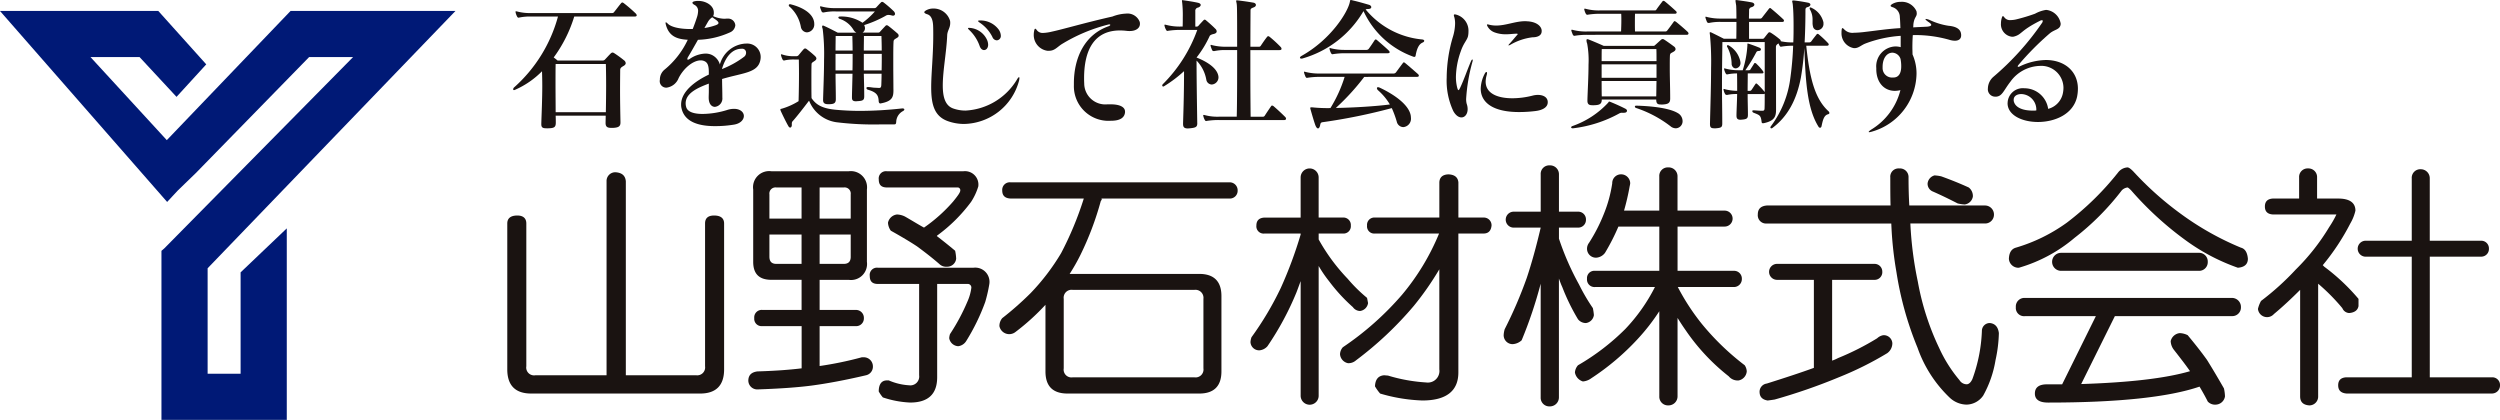 <svg xmlns="http://www.w3.org/2000/svg" width="378.999" height="63.654" viewBox="0 0 378.999 63.654">
  <g id="Group_334" data-name="Group 334" transform="translate(-521.5 -26193.438)">
    <g id="Group_333" data-name="Group 333" transform="translate(17.5 -17)">
      <g id="Group_27" data-name="Group 27" transform="translate(504 26210.438)">
        <path id="Path_15" data-name="Path 15" d="M161.1,136.674h0l-18.767,19.59-11.566-12.59h7.441l5.6,6.03,4.506-4.928-7.274-8.1h-24l25.345,28.958h0L144,163.9l2.725-2.638h0l17.184-17.592h6.665l-28.616,29-.436.375v25.625h19V169.64l-7,6.669v15.366h-5V175.688L186.1,136.674Z" transform="translate(-117.046 -135.019)" fill="#001976"/>
        <g id="Group_25" data-name="Group 25" transform="translate(77.8)">
          <path id="Path_16" data-name="Path 16" d="M211.109,153.612c0,.594-.355.748-1.087.792h-.313c-.544,0-.837-.132-.857-.682v-.044c0-.308.02-.7.02-1.122h-7.589c.022.374.022.77.022,1.056,0,.682-.231.836-1.129.858h-.293c-.543,0-.774-.11-.774-.616v-.132c.042-1.386.147-3.675.147-5.7,0-.792-.021-1.562-.041-2.2a13.187,13.187,0,0,1-4.1,2.816.5.5,0,0,1-.146.044.123.123,0,0,1-.125-.132.42.42,0,0,1,.146-.286,22.122,22.122,0,0,0,6.647-10.738h-4.076a7.834,7.834,0,0,0-1.8.155c-.022,0-.064.022-.084.022-.105,0-.189-.066-.251-.2a2.306,2.306,0,0,1-.209-.571,1.07,1.07,0,0,0-.021-.111c0-.066.021-.088.083-.088a.4.4,0,0,1,.147.022,7.5,7.5,0,0,0,2.132.242h12.25a.364.364,0,0,0,.355-.176c.377-.462.689-.9,1.045-1.32a.291.291,0,0,1,.189-.11.668.668,0,0,1,.188.088,21.762,21.762,0,0,1,1.86,1.606.439.439,0,0,1,.126.265c0,.088-.084.175-.293.175H204.1a20.565,20.565,0,0,1-3.114,6.205c.251.177.585.462.585.462h6.795a.456.456,0,0,0,.4-.153c.251-.265.648-.705.9-.947a.426.426,0,0,1,.252-.11.592.592,0,0,1,.229.088,16.871,16.871,0,0,1,1.485,1.078.6.6,0,0,1,.271.441c0,.132-.083.286-.313.418-.377.22-.523.33-.523.638,0,.462-.02,1.694-.02,3.08,0,1.694.041,3.653.062,4.775Zm-9.826-8.889c-.02.638-.02,1.826-.02,3.168s.02,2.861.02,4.137h7.61c.021-1.255.042-2.751.042-4.093s-.021-2.53-.042-3.212Z" transform="translate(-194.846 -135.019)" fill="#1a1311"/>
          <path id="Path_17" data-name="Path 17" d="M224.483,149.827c0-.352.021-.616.021-.946v-1.188c-1.84.682-3.512,1.5-3.512,2.992a1.93,1.93,0,0,0,.084.573c.209.748,1.213,1.034,2.488,1.034a12.977,12.977,0,0,0,3.7-.594,3.315,3.315,0,0,1,1.066-.177c.961,0,1.485.529,1.485,1.079s-.5,1.166-1.547,1.32a17.508,17.508,0,0,1-2.844.22c-2.383,0-4.536-.594-5.037-2.619a2.327,2.327,0,0,1-.084-.66c0-1.936,2.069-3.52,4.2-4.532v-.352c0-.9-.147-1.342-.481-1.584a1.312,1.312,0,0,0-.751-.221c-1.109,0-2.551,1.123-3.346,2.685a2.278,2.278,0,0,1-1.84,1.452.989.989,0,0,1-1-1.21,1.932,1.932,0,0,1,.753-1.562,12.867,12.867,0,0,0,3.471-4.489c-1.673-.088-2.866-.55-3.325-2.31a1.517,1.517,0,0,1-.042-.242c0-.066.021-.088.063-.088s.126.044.251.176c.543.572,1.944.836,3.449.836h.356c.271-.682.48-1.276.648-1.8a3.288,3.288,0,0,0,.167-.9.987.987,0,0,0-.564-.968c-.189-.11-.293-.22-.293-.307,0-.111.126-.2.376-.243a2.1,2.1,0,0,1,.523-.044c1.149,0,2.32.7,2.341,1.717V137a.865.865,0,0,1-.105.462,4.4,4.4,0,0,0,1.715.4c.125,0,.25-.022.375-.022h.106a1.093,1.093,0,0,1,1.17,1.013,1.306,1.306,0,0,1-.815,1.078,12.651,12.651,0,0,1-4.849,1.122c-.524.924-1.026,1.826-1.485,2.575a.736.736,0,0,0-.126.33c0,.066.021.11.083.11a.622.622,0,0,0,.273-.11,4.447,4.447,0,0,1,2.362-.815,2.244,2.244,0,0,1,.94.177,2.317,2.317,0,0,1,1.276,1.474,4.3,4.3,0,0,1,3.867-3.169h.126a2.045,2.045,0,0,1,2.194,2.069,2.409,2.409,0,0,1-.042.4c-.376,2-2.592,1.937-5.81,2.9,0,.858.041,1.738.041,2.816a1.28,1.28,0,0,1-1.129,1.408c-.481,0-.92-.418-.941-1.319Zm-.083-11.551c-.188.33-.377.659-.564.99a9.058,9.058,0,0,0,1.756-.44c.271-.11.376-.2.376-.33,0-.11-.1-.242-.293-.4s-.4-.265-.648-.462A2.13,2.13,0,0,0,224.4,138.276Zm5.017,4.136c-1.149.022-2.278.88-2.927,3.081a14.034,14.034,0,0,0,3.365-1.87.743.743,0,0,0,.293-.6.577.577,0,0,0-.522-.616Z" transform="translate(-194.846 -135.019)" fill="#1a1311"/>
          <path id="Path_18" data-name="Path 18" d="M250.672,153.876a46.218,46.218,0,0,1-6.857-.33,5.234,5.234,0,0,1-4.1-3.235h-.042c-.837,1.1-1.777,2.311-2.4,3.015a.538.538,0,0,0-.188.44v.22c0,.22-.125.374-.25.374-.084,0-.188-.066-.271-.22-.356-.616-.837-1.606-1.151-2.288a.731.731,0,0,1-.062-.22c0-.111.084-.111.209-.133a10.261,10.261,0,0,0,2.55-1.144c.041-1.386.063-2.948.063-4.18,0-1.012-.022-1.8-.022-2.134H237.5a6.255,6.255,0,0,0-1.5.131.221.221,0,0,1-.1.022c-.084,0-.147-.044-.23-.175a2.923,2.923,0,0,1-.209-.573.26.26,0,0,1-.02-.11c0-.066.02-.088.062-.088a.629.629,0,0,1,.167.044,5.215,5.215,0,0,0,1.839.243h.314a.179.179,0,0,0,.1-.022.392.392,0,0,0,.21-.155c.229-.264.5-.616.731-.857a.317.317,0,0,1,.231-.133.336.336,0,0,1,.229.088,14.848,14.848,0,0,1,1.15.946c.209.177.335.33.335.485,0,.132-.084.263-.335.418-.293.2-.4.241-.4.484-.021.484-.021,1.254-.021,2.068,0,1.122,0,2.333.021,3.037.732,1.078,1.714,1.6,3.846,1.782,1.045.088,2.217.154,3.512.154a59.083,59.083,0,0,0,6.377-.374h.041c.188,0,.293.065.293.153s-.063.177-.231.264a1.921,1.921,0,0,0-1,1.651c-.042.242-.042.352-.313.352Zm-12.208-14.742a5.394,5.394,0,0,0-1.692-3.081.279.279,0,0,1-.147-.242c0-.088.083-.154.209-.154.041,0,.063.022.1.022,1.736.44,3.136,1.277,3.47,2.421a1.758,1.758,0,0,1,.084.55,1.19,1.19,0,0,1-1.108,1.276A.981.981,0,0,1,238.464,139.134Zm14.027,9.549c0,1.056-.188,1.672-1.86,2a.909.909,0,0,0-.106.023c-.145,0-.25-.088-.271-.353-.041-.835-.25-1.342-1.65-1.738a.3.3,0,0,1-.21-.242c0-.088.063-.154.229-.154h.022c.313,0,.585.066.857.088s.522.022.752.044h.062c.252,0,.315-.132.335-.44.021-.528.042-1.122.042-1.716H248c.022,1.078.063,2.178.063,3.3v.11c0,.572-.166.7-.983.748-.083,0-.187.022-.25.022-.5,0-.627-.176-.627-.572v-.176c.021-1.166.063-2.31.083-3.432h-2.571c0,1.276.042,2.574.042,3.784v.066c0,.573-.23.748-.94.77H242.6c-.481,0-.774-.132-.774-.616v-.11c.041-1.562.147-3.894.147-6.007a31.377,31.377,0,0,0-.209-4.686.914.914,0,0,1-.084-.352c0-.111.062-.154.125-.154a.46.46,0,0,1,.188.066c.627.264,2.048,1.012,2.048,1.012h2.822a1.271,1.271,0,0,1-.4-.374,3.813,3.813,0,0,0-2.112-1.716c-.146-.045-.209-.132-.209-.2,0-.088.084-.155.23-.155h.042a5.768,5.768,0,0,1,3.387.947,11.66,11.66,0,0,0,1.881-1.717h-5.937a7.647,7.647,0,0,0-1.819.155h-.063a.266.266,0,0,1-.271-.177c-.063-.153-.147-.352-.209-.55a1,1,0,0,0-.022-.11c0-.066.022-.088.084-.088a.393.393,0,0,1,.147.022,7.6,7.6,0,0,0,2.153.243h5.833a.387.387,0,0,0,.334-.133c.187-.2.48-.528.689-.726a.25.25,0,0,1,.189-.088.433.433,0,0,1,.209.088,16.912,16.912,0,0,1,1.526,1.32.657.657,0,0,1,.209.418.277.277,0,0,1-.314.264.489.489,0,0,1-.166-.022,1.967,1.967,0,0,0-.524-.087.813.813,0,0,0-.459.154,16.954,16.954,0,0,1-3.22,1.386,1.1,1.1,0,0,1,.126.462.784.784,0,0,1-.376.682h2.278c.209,0,.293-.022.4-.154.147-.176.585-.638.815-.881a.249.249,0,0,1,.168-.087.384.384,0,0,1,.23.087c.292.2,1.15.925,1.421,1.167a.423.423,0,0,1,.167.33c0,.11-.062.22-.25.33-.4.242-.5.286-.523.572-.041.682-.041,1.716-.041,2.883v.748c0,1.188.02,2.42.02,3.5Zm-8.759-8.207c0,.638-.021,1.386-.021,2.2H246.3c0-.77-.021-1.5-.041-2.2Zm-.021,2.707v2.508h2.571c.021-.858.021-1.694.021-2.508Zm4.307-2.707c0,.7-.022,1.452-.022,2.2h2.719c0-.814-.022-1.606-.043-2.2ZM248,143.183v2.508h2.7c.022-.836.022-1.694.022-2.508Z" transform="translate(-194.846 -135.019)" fill="#1a1311"/>
          <path id="Path_19" data-name="Path 19" d="M263.19,153.81a7.323,7.323,0,0,1-2.488-.44c-2.028-.748-2.487-2.531-2.487-5.127,0-2.112.312-4.8.312-7.877,0-.462,0-.946-.02-1.431-.042-.967-.314-1.583-.9-1.759-.293-.089-.439-.2-.439-.308s.188-.264.522-.4a2.157,2.157,0,0,1,.836-.155,2.593,2.593,0,0,1,2.551,1.871,1.558,1.558,0,0,1,.022.308c0,.814-.44,1.144-.461,1.914-.1,2.486-.668,5.347-.668,7.569,0,1.716.355,3.037,1.547,3.477a5.585,5.585,0,0,0,1.9.33,9.673,9.673,0,0,0,7.776-4.665c.146-.264.272-.4.335-.4.041,0,.063.044.063.154a1.955,1.955,0,0,1-.063.4A8.8,8.8,0,0,1,263.19,153.81Zm.835-14.566a3.117,3.117,0,0,1,2.614,1.738,1.892,1.892,0,0,1,.209.814c0,.506-.293.814-.627.814-.251,0-.523-.2-.669-.638a6.1,6.1,0,0,0-1.63-2.464q-.126-.132-.126-.2c0-.044.042-.066.146-.066Zm1.611-1.122a3.43,3.43,0,0,1,2.8,1.364,1.742,1.742,0,0,1,.336.924.664.664,0,0,1-.607.726.76.76,0,0,1-.669-.506,5.671,5.671,0,0,0-1.924-2.178c-.166-.11-.25-.2-.25-.243,0-.065.084-.087.272-.087Z" transform="translate(-194.846 -135.019)" fill="#1a1311"/>
          <path id="Path_20" data-name="Path 20" d="M287.6,152.05c-.083.814-.752,1.276-2.132,1.276h-.021a5.245,5.245,0,0,1-5.6-5.391v-.352c.02-3.785,1.609-7.3,5.247-8.581.187-.067.271-.154.271-.2s-.041-.088-.146-.088a1.308,1.308,0,0,0-.23.044,25.5,25.5,0,0,0-7.045,2.992c-.731.506-1.066.968-1.881.968h-.23a2.409,2.409,0,0,1-2.069-2.464,2.806,2.806,0,0,1,.062-.572c.041-.2.084-.308.167-.308.064,0,.147.088.273.264a1.111,1.111,0,0,0,.939.374,6.819,6.819,0,0,0,1.318-.2c1.651-.352,5.247-1.408,9.176-2.289a6.381,6.381,0,0,1,2.029-.44,1.982,1.982,0,0,1,2.09,1.233.913.913,0,0,1,.041.33c0,.616-.585,1.078-1.546,1.078a2.928,2.928,0,0,1-.439-.022,8.86,8.86,0,0,0-1.046-.066c-3.93,0-5.434,3.014-5.434,7.239,0,.242,0,.506.02.77a3.193,3.193,0,0,0,3.512,3.19h.5c1.4,0,2.174.419,2.174,1.1Z" transform="translate(-194.846 -135.019)" fill="#1a1311"/>
          <path id="Path_21" data-name="Path 21" d="M298.553,153.7c0,.572-.231.682-1.129.77-.105,0-.209.022-.293.022-.607,0-.732-.242-.732-.7v-.11c.084-2.684.147-4.907.147-7.877a19.206,19.206,0,0,1-3.031,2.288.29.29,0,0,1-.125.044.147.147,0,0,1-.147-.154.278.278,0,0,1,.083-.2,22.112,22.112,0,0,0,5.227-8.229H296a12.275,12.275,0,0,0-1.86.132.92.92,0,0,0-.105.022c-.1,0-.167-.066-.229-.2a1.819,1.819,0,0,1-.209-.55.239.239,0,0,1-.022-.11v-.022a.057.057,0,0,1,.063-.066.5.5,0,0,1,.168.022,7.942,7.942,0,0,0,2.194.264h.335c.02-.485.02-.946.02-1.408a17.571,17.571,0,0,0-.083-2.157c-.021-.176-.042-.286-.042-.352s.021-.088.105-.088c.042,0,.083.023.146.023.752.109,1.589.241,2.174.374.293.065.418.2.418.33,0,.153-.146.307-.4.4a.489.489,0,0,0-.418.549v2.333h.146a.37.37,0,0,0,.356-.154c.188-.22.522-.572.731-.792a.287.287,0,0,1,.189-.11.386.386,0,0,1,.209.11c.418.352,1.024.88,1.38,1.254a.57.57,0,0,1,.229.418c0,.2-.167.33-.48.4s-.523.176-.586.308a16.125,16.125,0,0,1-1.986,3.256c1.338.529,2.969,1.431,3.282,2.685a1.581,1.581,0,0,1,.042.286,1.093,1.093,0,0,1-1.024,1.122.865.865,0,0,1-.815-.7,5.5,5.5,0,0,0-1.485-2.927c0,3.323.084,7.768.105,9.44Zm3.261-.484a11.647,11.647,0,0,0-1.819.132c-.042,0-.062.022-.1.022-.084,0-.147-.066-.209-.176a2.111,2.111,0,0,1-.209-.55.239.239,0,0,1-.022-.11v-.022a.058.058,0,0,1,.064-.066h.02a.393.393,0,0,1,.147.022,7.354,7.354,0,0,0,2.132.242h2.717c.063-2.134.063-6.4.063-10.1h-1.672a7.617,7.617,0,0,0-1.8.154h-.063a.269.269,0,0,1-.272-.176,5.924,5.924,0,0,1-.209-.572,1.037,1.037,0,0,0-.02-.11c0-.066.02-.088.084-.088a.821.821,0,0,1,.145.044,8.452,8.452,0,0,0,2.133.243h1.672c0-3.125,0-5.744-.042-6.228-.021-.4-.105-.594-.105-.7,0-.088.042-.109.126-.109.042,0,.105.021.189.021.752.088,1.547.2,2.278.33.271.044.4.2.4.353,0,.131-.1.285-.356.374-.355.131-.46.2-.46.462,0,.417-.021,2.706-.021,5.5h1.191c.188,0,.293,0,.4-.177.23-.352.668-.99.94-1.32.063-.066.1-.11.168-.11a.509.509,0,0,1,.229.11,19.011,19.011,0,0,1,1.694,1.562.481.481,0,0,1,.1.242c0,.111-.084.2-.313.2H306.6v3.015c0,2.772.021,5.5.042,7.085h1.777a.358.358,0,0,0,.376-.176c.251-.4.669-1.013.94-1.408.063-.088.105-.11.167-.11a.43.43,0,0,1,.231.11c.522.439,1.3,1.166,1.777,1.65a.361.361,0,0,1,.1.242c0,.11-.1.2-.315.2Z" transform="translate(-194.846 -135.019)" fill="#1a1311"/>
          <path id="Path_22" data-name="Path 22" d="M332.644,141c.209.022.313.11.313.2,0,.11-.083.2-.229.264-.586.242-.878.924-1.067,1.936-.02.177-.083.243-.209.243a.3.3,0,0,1-.125-.022,13.238,13.238,0,0,1-7.567-6.91c-.022.022-.042.066-.064.088a15.7,15.7,0,0,1-9.2,7.086.5.5,0,0,1-.168.022c-.125,0-.209-.067-.209-.133,0-.087.084-.2.251-.286,4.474-2.508,6.982-6.622,7.3-8.119.062-.286.062-.352.146-.352a1.482,1.482,0,0,1,.314.066c.773.176,1.547.4,2.445.66.231.066.356.22.356.352,0,.155-.125.264-.418.286a1.168,1.168,0,0,0-.439.066A12.6,12.6,0,0,0,332.644,141Zm-8.78,5.677a34.943,34.943,0,0,1-4.306,4.709c2.655-.044,5.958-.242,8.194-.529a8.809,8.809,0,0,0-1.776-2.134.5.5,0,0,1-.189-.33.152.152,0,0,1,.167-.154.69.69,0,0,1,.251.066c1.923.9,4.349,2.443,4.7,4.181a3.134,3.134,0,0,1,.041.418,1.273,1.273,0,0,1-1.17,1.386,1.048,1.048,0,0,1-.982-.836,15.667,15.667,0,0,0-.753-2.046,86.463,86.463,0,0,1-10.474,2.134c-.313.044-.334.176-.4.506-.064.286-.189.44-.314.44s-.272-.154-.4-.484c-.231-.638-.544-1.738-.732-2.4a1.156,1.156,0,0,1-.042-.2c0-.088.042-.11.167-.11H316a22.547,22.547,0,0,0,2.738.11,20.471,20.471,0,0,0,2.154-4.731h-3.8a11.567,11.567,0,0,0-1.8.132.81.81,0,0,0-.1.022c-.1,0-.167-.066-.23-.176a5.639,5.639,0,0,1-.21-.572,1.037,1.037,0,0,0-.02-.11c0-.066.02-.088.084-.088a.848.848,0,0,1,.146.044,8.442,8.442,0,0,0,2.132.242h11.225a.47.47,0,0,0,.356-.176c.355-.484.711-.968,1.045-1.408a.215.215,0,0,1,.146-.111.376.376,0,0,1,.209.111c.544.44,1.464,1.254,1.945,1.672a.391.391,0,0,1,.125.242c0,.088-.083.176-.314.176Zm-2.885-3.587a11.522,11.522,0,0,0-1.819.133.885.885,0,0,0-.1.021c-.105,0-.167-.065-.23-.176a1.97,1.97,0,0,1-.209-.571.3.3,0,0,1-.021-.133c0-.044.021-.066.062-.066a.909.909,0,0,1,.168.044,8.4,8.4,0,0,0,2.132.242h3.2a.448.448,0,0,0,.377-.154c.23-.307.606-.858.9-1.32.062-.066.1-.11.167-.11a.38.38,0,0,1,.209.11c.4.352,1.338,1.144,1.777,1.584a.386.386,0,0,1,.125.242c0,.088-.1.154-.271.154Z" transform="translate(-194.846 -135.019)" fill="#1a1311"/>
          <path id="Path_23" data-name="Path 23" d="M337.363,151.852a10.9,10.9,0,0,1-1-5.061,21.953,21.953,0,0,1,.961-6.249,7.325,7.325,0,0,0,.314-1.958,3.669,3.669,0,0,0-.125-.99.8.8,0,0,1-.063-.264c0-.088.041-.132.146-.132a1.29,1.29,0,0,1,.23.044,2.528,2.528,0,0,1,1.84,2.574,3.513,3.513,0,0,1-.063.66c-.146.66-.669,1.034-1.108,2.333a12.057,12.057,0,0,0-.731,3.828,6.766,6.766,0,0,0,.167,1.562c.084.33.146.484.209.484.084,0,.167-.154.293-.418.564-1.21,1.024-2.574,1.609-3.96.084-.177.146-.264.209-.264.042,0,.062.043.062.109a1.3,1.3,0,0,1-.041.221,26.652,26.652,0,0,0-.961,5.654,2.864,2.864,0,0,0,.083.727,2.419,2.419,0,0,1,.146.813c0,.749-.418,1.255-.94,1.255C338.2,152.82,337.739,152.534,337.363,151.852Zm14.32-1.321c0,.749-.774,1.189-1.861,1.321a20.514,20.514,0,0,1-2.487.154c-4.035,0-5.812-1.5-5.812-3.543a5.122,5.122,0,0,1,.607-2.266c.083-.176.187-.264.25-.264s.1.066.1.176a1.7,1.7,0,0,1-.042.264,3.825,3.825,0,0,0-.168,1.012c0,1.87,1.924,2.531,4.056,2.531a12.562,12.562,0,0,0,3.053-.4,3.379,3.379,0,0,1,.794-.111c.773,0,1.422.308,1.505.968Zm-.92-10.781c0,.66-.627.924-1.4.924A8.716,8.716,0,0,0,346,141.818a1.018,1.018,0,0,1-.23.088c-.021,0-.041,0-.041-.022,0-.044.041-.11.145-.22.4-.418.795-.924,1.151-1.32.062-.066.1-.11.1-.154s-.062-.066-.147-.066H346.9c-.523.022-1,.088-1.443.088a4.762,4.762,0,0,1-1.9-.308,1.992,1.992,0,0,1-1.045-.969.457.457,0,0,1-.042-.131c0-.066.021-.088.1-.088a.256.256,0,0,1,.126.022,4.384,4.384,0,0,0,1.17.154c1.506,0,2.885-.661,4.432-.661.126,0,.251.023.377.023,1.463.11,2.069.836,2.09,1.408Z" transform="translate(-194.846 -135.019)" fill="#1a1311"/>
          <path id="Path_24" data-name="Path 24" d="M362.988,152.116a.782.782,0,0,0-.439.088,19.21,19.21,0,0,1-7.024,2.266h-.062c-.147,0-.231-.066-.231-.132,0-.088.064-.154.168-.2a13.387,13.387,0,0,0,5.456-3.564c.063-.111.084-.155.167-.155a.851.851,0,0,1,.147.044c.752.308,1.5.639,2.278,1.034.167.088.251.2.251.309,0,.176-.167.308-.439.308ZM357.637,140.3a11.568,11.568,0,0,0-1.8.132.873.873,0,0,0-.1.022.3.3,0,0,1-.251-.176c-.062-.154-.146-.352-.209-.55a1.038,1.038,0,0,0-.02-.11c0-.066.02-.088.083-.088a.385.385,0,0,1,.146.022,7.805,7.805,0,0,0,2.154.242H362.8c.021-.594.042-1.122.042-1.672,0-.33,0-.661-.021-1.013H359.6a11.623,11.623,0,0,0-1.819.133c-.042,0-.062.022-.1.022a.3.3,0,0,1-.231-.177,2.138,2.138,0,0,1-.209-.549.264.264,0,0,1-.02-.111V136.4c0-.044.02-.066.062-.066a.492.492,0,0,1,.167.022,7.581,7.581,0,0,0,2.154.243h8.3a.25.25,0,0,0,.251-.132c.209-.308.691-.947.92-1.233a.157.157,0,0,1,.147-.088.331.331,0,0,1,.209.088c.376.286,1.275,1.078,1.693,1.474a.274.274,0,0,1,.105.221c0,.087-.084.175-.272.175h-6.042c-.02.529-.02,1.013-.02,1.519,0,.374,0,.748.02,1.166h4.537a.36.36,0,0,0,.355-.154c.21-.264.732-.968.962-1.3.062-.066.084-.111.146-.111s.125.045.23.111c.314.242,1.4,1.166,1.777,1.54a.36.36,0,0,1,.1.22c0,.11-.083.2-.271.2Zm12.605,9.725c0,.66-.4.792-1.129.836h-.271c-.5,0-.711-.131-.711-.748h-8.258c0,.66-.313.837-1.17.859h-.251c-.46,0-.753-.111-.753-.682v-.111c.042-1.5.167-3.586.167-5.369a13.945,13.945,0,0,0-.209-3.19,1.369,1.369,0,0,1-.1-.484c0-.132.042-.176.126-.176a.7.7,0,0,1,.251.066c.856.33,2.236.946,2.236.946h7.525a.256.256,0,0,0,.231-.088c.334-.286.647-.594.962-.858a.325.325,0,0,1,.209-.088.43.43,0,0,1,.25.088c.439.286,1,.682,1.464,1.034a.525.525,0,0,1,.251.4c0,.132-.084.286-.335.418-.356.22-.5.176-.523.616-.02.485-.02.99-.02,1.541v.484c0,1.32.062,2.794.062,4.466Zm-10.369-7.569c-.02.418-.02,1.057-.02,1.827h8.32c0-.77,0-1.431-.022-1.827Zm8.3,2.311h-8.32v2.046h8.32Zm-8.32,2.53c0,.814,0,1.606.02,2.332h8.258c.02-.726.02-1.54.042-2.332Zm5.289,3.741c2.487.066,5.058.4,6.25,1.122a1.4,1.4,0,0,1,.732,1.188,1.066,1.066,0,0,1-1.024,1.122,1.323,1.323,0,0,1-.691-.22,17.549,17.549,0,0,0-5.33-2.86.245.245,0,0,1-.188-.221c0-.065.062-.131.188-.131Z" transform="translate(-194.846 -135.019)" fill="#1a1311"/>
          <path id="Path_25" data-name="Path 25" d="M386.293,151.7c0,1.078-.335,1.65-1.8,1.98a.685.685,0,0,1-.188.022c-.167,0-.189-.088-.209-.286-.125-.946-.314-.946-1.234-1.32a.279.279,0,0,1-.167-.221c0-.087.042-.131.167-.131h.063c.481.022.795.066,1.213.066h.084c.271,0,.334-.11.334-.44.02-.529.02-1.3.02-2.157a.245.245,0,0,1-.187.066h-2.4c0,1.122.042,2.222.042,3.081v.044c0,.528-.126.682-.857.748-.083,0-.167.022-.251.022-.46,0-.627-.176-.627-.616V152.4c.022-.925.084-2.047.1-3.125a6.471,6.471,0,0,0-1.5.132h-.084a.271.271,0,0,1-.251-.154,1.873,1.873,0,0,1-.209-.55.291.291,0,0,1-.021-.132q0-.066.063-.066a.885.885,0,0,1,.167.044,8.057,8.057,0,0,0,1.839.242c0-.968,0-1.892-.02-2.64a6.917,6.917,0,0,0-1.4.132.873.873,0,0,0-.1.022c-.105,0-.168-.066-.23-.176a2.11,2.11,0,0,1-.209-.55.291.291,0,0,1-.021-.132q0-.066.063-.066a.9.9,0,0,1,.167.044,7.753,7.753,0,0,0,2.048.242h.543a15.08,15.08,0,0,0,.711-3.785v-.154c0-.066,0-.11.063-.11a.908.908,0,0,1,.168.044c.48.154,1.191.418,1.609.594.147.066.209.154.209.243,0,.131-.1.241-.293.241-.251.022-.313.044-.418.22a24.493,24.493,0,0,1-1.651,2.707h.5c.146,0,.229-.022.293-.154.145-.242.354-.55.5-.792.063-.11.1-.155.168-.155a.4.4,0,0,1,.25.155,7.674,7.674,0,0,1,.941,1.056.508.508,0,0,1,.1.22c0,.11-.084.154-.273.154h-2.111c0,.77-.021,1.694-.021,2.64h.314a.3.3,0,0,0,.251-.11c.167-.22.376-.572.606-.9.042-.066.083-.11.147-.11.041,0,.083.044.167.11a10.509,10.509,0,0,1,1.066,1.144c.021.022.021.044.041.066V141.4h-6.417c-.021,1.738-.063,4.093-.063,6.887,0,1.651.042,3.433.042,5.347v.11c0,.572-.167.66-.983.726h-.229c-.482,0-.649-.132-.649-.638v-.11c.063-2.64.167-5.787.167-8.361a42.956,42.956,0,0,0-.167-4.995c-.02-.176-.042-.286-.042-.352,0-.088.022-.11.064-.11a.363.363,0,0,1,.187.044c.691.33,1.673.836,1.9.946h1.881c.021-.858.021-1.76.021-2.552h-2.341a7.846,7.846,0,0,0-1.8.154h-.063a.269.269,0,0,1-.272-.176,5.667,5.667,0,0,1-.209-.572,1.038,1.038,0,0,0-.02-.11c0-.066.02-.088.083-.088a.8.8,0,0,1,.146.044,8.46,8.46,0,0,0,2.133.241h2.341c0-1.034-.021-1.8-.042-2-.062-.395-.1-.594-.1-.7,0-.088.021-.11.1-.11.064,0,.126.022.209.022.773.11,1.464.2,2.133.33.271.044.418.2.418.352,0,.132-.125.286-.4.374a.471.471,0,0,0-.4.529c0,.373-.021.769-.021,1.209h1.652a.384.384,0,0,0,.355-.175c.335-.44.69-.881,1.025-1.321.062-.066.1-.109.167-.109a.283.283,0,0,1,.188.109c.669.551,1.338,1.144,1.8,1.585a.31.31,0,0,1,.125.242c0,.088-.083.176-.292.176H382.2v2.552h1.987a.321.321,0,0,0,.334-.154c.126-.154.355-.462.544-.682a.321.321,0,0,1,.229-.154c.105,0,.189.066.335.154a11.733,11.733,0,0,1,1.212.9.382.382,0,0,1,.168.264v.044a8.39,8.39,0,0,0,1.9.176c.042-.88.042-1.76.042-2.574,0-1.3-.042-2.443-.125-3.191-.021-.22-.084-.374-.084-.484,0-.066.042-.11.167-.11h.084c.795.088,1.443.2,2.112.33.271.044.4.176.4.308s-.146.286-.376.352c-.251.067-.377.133-.377.463,0,.461,0,2.552-.125,4.906h.669a.41.41,0,0,0,.356-.176c.251-.352.459-.616.794-1.034a.155.155,0,0,1,.146-.088.329.329,0,0,1,.188.088,16.235,16.235,0,0,1,1.4,1.32.314.314,0,0,1,.1.22c0,.088-.084.176-.293.176h-3.114c.5,4.775,1.254,7.988,3.365,9.923a.429.429,0,0,1,.147.265c0,.088-.063.154-.209.2-.627.154-.8.924-.983,1.8-.042.176-.126.242-.23.242a.265.265,0,0,1-.23-.154c-1.755-2.794-1.964-7.063-2.153-11.948a41.626,41.626,0,0,1-.522,4.511c-.649,3.388-2.007,5.9-4.327,7.635a.2.2,0,0,1-.147.044.13.13,0,0,1-.147-.132.426.426,0,0,1,.105-.22,15.392,15.392,0,0,0,2.927-7.327,48.293,48.293,0,0,0,.418-4.841,10.669,10.669,0,0,0-1.736.132.86.86,0,0,0-.1.023c-.105,0-.167-.067-.23-.177a2.374,2.374,0,0,1-.146-.33c-.293.176-.4.308-.4.55,0,1.783.021,6.887.021,9.528Zm-6.732-6.909a5.593,5.593,0,0,0-.648-2.619.3.3,0,0,1-.062-.176.142.142,0,0,1,.146-.132.409.409,0,0,1,.125.044,3.692,3.692,0,0,1,1.756,2.421c0,.066.021.131.021.175a.794.794,0,0,1-.731.881C379.9,145.383,379.646,145.185,379.561,144.789Zm13.922-6.228a.953.953,0,0,1-.9,1.035.689.689,0,0,1-.689-.572,2.166,2.166,0,0,1-.064-.616v-.418a3.05,3.05,0,0,0-.4-1.541.536.536,0,0,1-.041-.176.123.123,0,0,1,.125-.131.326.326,0,0,1,.167.066,3.224,3.224,0,0,1,1.8,2.2Z" transform="translate(-194.846 -135.019)" fill="#1a1311"/>
          <path id="Path_26" data-name="Path 26" d="M407.026,140.344q-.063.891-.063,1.848c0,.352.021.726.021,1.078a7.181,7.181,0,0,1,.607,2.949,9.291,9.291,0,0,1-6.774,8.757,2.478,2.478,0,0,1-.376.088c-.063,0-.1-.022-.1-.044,0-.066.125-.176.376-.352a9.781,9.781,0,0,0,4.432-5.985,3.8,3.8,0,0,1-.836.11c-1.61,0-2.8-1.232-2.823-3.256v-.2a3.012,3.012,0,0,1,2.927-3.279,3.17,3.17,0,0,1,.773.11v-1.716a18.421,18.421,0,0,0-5.351,1.166c-.669.264-1.025.7-1.651.7H398.1a2.274,2.274,0,0,1-1.881-2.376,2.483,2.483,0,0,1,.02-.374c.021-.2.063-.286.125-.286s.147.066.273.2a1.694,1.694,0,0,0,1.421.506,16.207,16.207,0,0,0,1.735-.132c1.547-.176,3.575-.484,5.352-.572-.021-.616-.042-1.276-.085-1.672a1.568,1.568,0,0,0-1.086-1.5c-.209-.066-.314-.132-.314-.22,0-.066.084-.154.251-.264a2.516,2.516,0,0,1,1.275-.33,2.422,2.422,0,0,1,2.4,1.43,2.553,2.553,0,0,1,.041.33c0,.507-.355.551-.5,1.541-.022.132-.022.44-.042.572.606-.044,1.422-.066,2.132-.11.23-.022.606-.088.606-.264,0-.11-.1-.22-.355-.4-.334-.22-.523-.4-.523-.462,0-.022.021-.044.084-.044a2.2,2.2,0,0,1,.648.2,10.219,10.219,0,0,0,2.759.835c.983.089,1.777.4,1.9,1.189a1.174,1.174,0,0,1,.02.264c0,.55-.376.814-.961.814a2.83,2.83,0,0,1-.8-.132,18.854,18.854,0,0,0-5.351-.726Zm-2.926,6.425c.669,0,1.171-.484,1.171-1.694a5.611,5.611,0,0,0-.106-1.122,1.347,1.347,0,0,0-1.232-.947c-.733,0-1.464.683-1.485,2.113v.176a1.434,1.434,0,0,0,1.589,1.474Z" transform="translate(-194.846 -135.019)" fill="#1a1311"/>
          <path id="Path_27" data-name="Path 27" d="M421.4,150.6a2.3,2.3,0,0,1,2.53-2.2,3.641,3.641,0,0,1,3.617,3.124,3.07,3.07,0,0,0,2.257-2.508,4.239,4.239,0,0,0,.063-.726,3.36,3.36,0,0,0-3.617-3.278,5.672,5.672,0,0,0-4.432,2.4c-1.065,1.364-1.233,2.266-2.278,2.266-.084,0-.147-.022-.23-.022a1.123,1.123,0,0,1-.9-1.232,2.4,2.4,0,0,1,.836-1.76,41.5,41.5,0,0,0,7.38-8.185.541.541,0,0,0,.1-.286c0-.066-.042-.11-.126-.11a.672.672,0,0,0-.292.088c-3.01,1.518-2.717,2.046-3.888,2.376a.988.988,0,0,1-.356.044,1.9,1.9,0,0,1-1.672-2.046,2.849,2.849,0,0,1,.125-.814c.063-.2.105-.265.167-.265s.147.066.231.2a1.059,1.059,0,0,0,.94.4,3.982,3.982,0,0,0,.858-.11,27.264,27.264,0,0,0,2.843-.859,5.105,5.105,0,0,1,1.63-.571h.125a2.484,2.484,0,0,1,2.132,2.068v.088c-.083.858-.94.77-1.692,1.43a42.776,42.776,0,0,0-4.725,4.775.634.634,0,0,0-.1.176c0,.066.042.088.1.088a.252.252,0,0,0,.125-.022,9.581,9.581,0,0,1,4.035-1.013c2.885,0,4.87,1.739,4.87,4.357a6.328,6.328,0,0,1-.125,1.21c-.586,2.663-3.366,3.829-5.937,3.829-2.4,0-4.578-1.034-4.6-2.817Zm2.07-1.321c-.648,0-1.15.308-1.15.858a.891.891,0,0,0,.042.33c.272.881,1.359,1.321,2.863,1.321a4.339,4.339,0,0,0,.524-.022A2.351,2.351,0,0,0,423.474,149.277Z" transform="translate(-194.846 -135.019)" fill="#1a1311"/>
        </g>
        <g id="Group_26" data-name="Group 26" transform="translate(76.903 25.067)">
          <path id="Path_28" data-name="Path 28" d="M196.836,168.9v21.646a1.187,1.187,0,0,0,1.365,1.365H209V162.5a1.321,1.321,0,0,1,1.4-1.365c.937.078,1.444.507,1.522,1.365v29.407h10.647a1.2,1.2,0,0,0,1.364-1.365V168.9c0-.78.43-1.209,1.366-1.209,1.014,0,1.521.429,1.521,1.209v22.114c0,2.418-1.209,3.666-3.627,3.666H197.577c-2.419,0-3.628-1.248-3.628-3.666V168.9c0-.78.508-1.209,1.522-1.209C196.368,167.691,196.836,168.12,196.836,168.9Z" transform="translate(-193.949 -160.086)" fill="#1a1311"/>
          <path id="Path_29" data-name="Path 29" d="M245.7,160.983a2.458,2.458,0,0,1,2.77,2.769v10.959a2.431,2.431,0,0,1-2.77,2.731H241.3v4.563h5.5a1.2,1.2,0,0,1,1.21,1.248,1.168,1.168,0,0,1-1.21,1.209h-5.5v6.045a53.661,53.661,0,0,0,6.4-1.326h.313a1.379,1.379,0,0,1,1.364,1.365,1.333,1.333,0,0,1-1.053,1.365c-3.158.741-5.888,1.248-8.228,1.56-2.067.273-4.8.469-8.231.585a1.354,1.354,0,0,1-1.364-1.521c.077-.7.507-1.092,1.364-1.209,2.575-.078,4.8-.234,6.709-.468v-6.4H232.6a1.107,1.107,0,0,1-1.209-1.209,1.136,1.136,0,0,1,1.209-1.248h5.966v-4.563H234c-1.872,0-2.769-.9-2.769-2.731V163.752A2.442,2.442,0,0,1,234,160.983Zm-7.137,7.176V163.44h-3.822a.931.931,0,0,0-1.053,1.053v3.666Zm0,2.419h-4.875v3.354c0,.74.351,1.091,1.053,1.091h3.822Zm2.731-2.419h4.719v-3.666a.931.931,0,0,0-1.053-1.053H241.3Zm4.719,5.773v-3.354H241.3v4.445h3.666C245.664,175.023,246.016,174.672,246.016,173.932Zm18.6,1.676a2.16,2.16,0,0,1,2.418,2.458,22.688,22.688,0,0,1-.624,2.73,31.527,31.527,0,0,1-2.886,5.928,1.668,1.668,0,0,1-1.209.78,1.46,1.46,0,0,1-1.365-1.209,2.392,2.392,0,0,1,.117-.624,30.6,30.6,0,0,0,2.653-4.953,7.446,7.446,0,0,0,.585-2.067.546.546,0,0,0-.624-.585H259.12v14.157c0,2.535-1.365,3.822-4.1,3.822a14.959,14.959,0,0,1-4.134-.78,5.387,5.387,0,0,1-.624-.9c0-1.092.428-1.677,1.248-1.677h.272a9.048,9.048,0,0,0,3.082.741,1.345,1.345,0,0,0,1.522-1.521V178.066H250.15c-.859,0-1.248-.39-1.248-1.21a1.1,1.1,0,0,1,1.248-1.248Zm-1.52-14.625a2.032,2.032,0,0,1,2.261,2.3,9.144,9.144,0,0,1-1.091,2.34,23.994,23.994,0,0,1-5.149,5.109.123.123,0,0,0-.039.078c.859.664,1.794,1.4,2.77,2.224a6.93,6.93,0,0,1,.155,1.209,1.36,1.36,0,0,1-1.364,1.209,1.487,1.487,0,0,1-1.21-.43c-1.17-1.014-2.3-1.872-3.354-2.651-1.053-.7-2.379-1.483-3.978-2.38a2.258,2.258,0,0,1-.429-1.209,1.579,1.579,0,0,1,1.364-1.248,2.928,2.928,0,0,1,1.21.312c1.092.624,2.028,1.209,2.886,1.677a23.717,23.717,0,0,0,4.407-3.939c.7-.858,1.092-1.4,1.092-1.677a.413.413,0,0,0-.468-.468H251.515c-.859,0-1.248-.39-1.248-1.209a1.1,1.1,0,0,1,1.248-1.248Z" transform="translate(-193.949 -160.086)" fill="#1a1311"/>
          <path id="Path_30" data-name="Path 30" d="M304.672,163.908a1.177,1.177,0,0,1-1.248,1.209H284.04a.4.4,0,0,0,.039.156l-.156.234a45.894,45.894,0,0,1-3.081,8.152,29.235,29.235,0,0,1-1.638,2.885H298.86c2.224,0,3.355,1.132,3.355,3.355v11.427c0,2.223-1.131,3.354-3.355,3.354H278.892c-2.262,0-3.354-1.131-3.354-3.354v-10.1a34.169,34.169,0,0,1-4.563,4.134,1.52,1.52,0,0,1-2.418-.9,1.834,1.834,0,0,1,.428-1.209,47.524,47.524,0,0,0,4.291-3.783,33.2,33.2,0,0,0,4.641-6.085,50.419,50.419,0,0,0,3.433-8.268H270.233c-.818-.039-1.248-.429-1.248-1.209a1.148,1.148,0,0,1,1.248-1.248h33.191A1.209,1.209,0,0,1,304.672,163.908Zm-5.187,26.95v-10.53a1.217,1.217,0,0,0-1.365-1.365H279.672a1.2,1.2,0,0,0-1.365,1.365v10.53a1.187,1.187,0,0,0,1.365,1.365H298.12A1.2,1.2,0,0,0,299.485,190.858Z" transform="translate(-193.949 -160.086)" fill="#1a1311"/>
          <path id="Path_31" data-name="Path 31" d="M321.831,169.212a1.108,1.108,0,0,1-1.209,1.209h-3.666v.9a28.807,28.807,0,0,0,4.407,5.968,22.838,22.838,0,0,0,2.925,2.886c.078.351.117.624.156.78a1.406,1.406,0,0,1-1.209,1.209,1.354,1.354,0,0,1-1.092-.585,26.118,26.118,0,0,1-3.588-3.9,19.007,19.007,0,0,1-1.6-2.341v19.618a1.366,1.366,0,1,1-2.73,0V177.637c-.235.624-.429,1.17-.624,1.677a44.278,44.278,0,0,1-4.408,8.19,1.825,1.825,0,0,1-1.209.624,1.312,1.312,0,0,1-1.365-1.248,2.47,2.47,0,0,1,.156-.741,47.473,47.473,0,0,0,4.447-7.488,63.211,63.211,0,0,0,3-8.073v-.157h-5.46a1.1,1.1,0,0,1-1.248-1.209c0-.78.428-1.17,1.248-1.209h5.46v-6.084a1.365,1.365,0,1,1,2.73,0V168h3.666A1.126,1.126,0,0,1,321.831,169.212Zm21.334,0c-.078.78-.469,1.209-1.209,1.209h-3.822v21.061c0,2.809-1.833,4.251-5.46,4.251a25.376,25.376,0,0,1-6.4-1.053,6.891,6.891,0,0,1-.78-1.092c.039-1.053.507-1.6,1.365-1.677.157,0,.351.039.585.039A25.216,25.216,0,0,0,333.259,193a1.757,1.757,0,0,0,1.988-1.989V175.843a44.532,44.532,0,0,1-3.86,5.538,52.853,52.853,0,0,1-8.776,8.268,1.709,1.709,0,0,1-1.209.429,1.5,1.5,0,0,1-1.209-1.365,1.685,1.685,0,0,1,.429-1.053,45.044,45.044,0,0,0,8.971-7.956,35.31,35.31,0,0,0,5.615-9.283H325.5a1.09,1.09,0,0,1-1.209-1.209A1.108,1.108,0,0,1,325.5,168h9.75V162.66c.039-.78.508-1.17,1.365-1.209.937.039,1.444.429,1.522,1.209V168h3.822A1.168,1.168,0,0,1,343.165,169.212Z" transform="translate(-193.949 -160.086)" fill="#1a1311"/>
          <path id="Path_32" data-name="Path 32" d="M357.477,168.315a1.168,1.168,0,0,1-1.209,1.209h-2.886V171.2a41.062,41.062,0,0,0,3.042,6.942,29.082,29.082,0,0,0,2.1,3.588,8.562,8.562,0,0,1,.156,1.053,1.405,1.405,0,0,1-1.208,1.209,1.512,1.512,0,0,1-1.209-.585,31.373,31.373,0,0,1-2.379-4.875c-.2-.429-.352-.858-.507-1.287v18.018a1.366,1.366,0,0,1-1.4,1.365,1.311,1.311,0,0,1-1.366-1.365V178.027a65.249,65.249,0,0,1-2.885,8.58,2.193,2.193,0,0,1-1.366.585A1.357,1.357,0,0,1,345,185.827a3.82,3.82,0,0,1,.156-.9,65.1,65.1,0,0,0,3.354-7.8q1.111-3.333,2.106-7.6h-4.094a1.209,1.209,0,1,1,0-2.418h4.094v-5.655a1.29,1.29,0,0,1,1.366-1.365,1.343,1.343,0,0,1,1.4,1.365v5.655h2.886A1.168,1.168,0,0,1,357.477,168.315Zm6.708-5.5a3.343,3.343,0,0,1-.079.429,35.577,35.577,0,0,1-.857,3.705h5.343v-5.187a1.29,1.29,0,0,1,1.365-1.365,1.342,1.342,0,0,1,1.4,1.365v5.187H378.5a1.209,1.209,0,1,1,0,2.418h-7.137v6.709h8.5a1.176,1.176,0,0,1,1.248,1.209,1.208,1.208,0,0,1-1.248,1.248H371.4a33.807,33.807,0,0,0,3.666,5.616,38.6,38.6,0,0,0,6.474,6.24,1.787,1.787,0,0,1,.313.936,1.531,1.531,0,0,1-1.209,1.365,1.746,1.746,0,0,1-1.522-.624,31.207,31.207,0,0,1-6.474-6.9c-.467-.663-.9-1.326-1.287-1.95v11.895a1.366,1.366,0,0,1-1.4,1.365,1.311,1.311,0,0,1-1.365-1.365V182.2a30.786,30.786,0,0,1-3.277,4.212,37.613,37.613,0,0,1-7.058,5.967,2.452,2.452,0,0,1-1.248.468,1.736,1.736,0,0,1-1.209-1.365,1.859,1.859,0,0,1,.468-1.092,34.665,34.665,0,0,0,7.176-5.5,26.718,26.718,0,0,0,4.485-6.357h-9.087a1.137,1.137,0,0,1-1.209-1.248,1.107,1.107,0,0,1,1.209-1.209h9.75v-6.709h-6.2a32.035,32.035,0,0,1-2.029,3.979,1.8,1.8,0,0,1-1.364.74,1.356,1.356,0,0,1-1.365-1.364,1.475,1.475,0,0,1,.311-.9,25.359,25.359,0,0,0,2.224-4.33,20.014,20.014,0,0,0,1.287-4.68,1.332,1.332,0,0,1,1.364-1.365A1.381,1.381,0,0,1,364.185,162.816Z" transform="translate(-193.949 -160.086)" fill="#1a1311"/>
          <path id="Path_33" data-name="Path 33" d="M419.331,167.535a1.342,1.342,0,0,1-1.4,1.365H406.655a55.006,55.006,0,0,0,1.132,8.815,39.61,39.61,0,0,0,3.237,10.062,21.138,21.138,0,0,0,3.081,4.875,1.292,1.292,0,0,0,1.092.624c.312,0,.624-.273.858-.78A23.651,23.651,0,0,0,417.5,185.2a1.19,1.19,0,0,1,1.209-1.209c.78.078,1.248.585,1.365,1.521a21,21,0,0,1-.507,4.1,16.4,16.4,0,0,1-1.872,5.382,3.151,3.151,0,0,1-2.5,1.365,3.832,3.832,0,0,1-2.613-1.092,19.171,19.171,0,0,1-4.836-7.527,50.018,50.018,0,0,1-3.2-11.467,54.694,54.694,0,0,1-.78-7.371H384.893a1.251,1.251,0,0,1-1.365-1.365c0-.858.468-1.287,1.365-1.365h18.759c-.039-1.326-.039-2.769-.039-4.251a1.252,1.252,0,0,1,1.366-1.365,1.3,1.3,0,0,1,1.4,1.365c0,1.521.039,2.925.117,4.251h11.427A1.366,1.366,0,0,1,419.331,167.535Zm-16.927,8.7a1.168,1.168,0,0,1-1.209,1.21h-6.4v12.246a6.261,6.261,0,0,0,.9-.39,40.2,40.2,0,0,0,5.929-3,1.771,1.771,0,0,1,.935-.468,1.3,1.3,0,0,1,1.366,1.209,1.853,1.853,0,0,1-.78,1.521,49.884,49.884,0,0,1-7.372,3.666,86.665,86.665,0,0,1-9.672,3.354c-.468.078-.819.117-1.053.156-.78-.117-1.209-.507-1.248-1.209a1.261,1.261,0,0,1,1.092-1.365c2.847-.9,5.226-1.677,7.137-2.379V177.442h-5.616a1.21,1.21,0,0,1,0-2.419H401.2A1.168,1.168,0,0,1,402.4,176.232Zm8.971-14.469c1.4.507,2.769,1.053,4.134,1.677a1.636,1.636,0,0,1,.624,1.365,1.439,1.439,0,0,1-1.248,1.209,5.94,5.94,0,0,1-1.053-.156c-1.287-.663-2.574-1.287-3.822-1.833a1.259,1.259,0,0,1-.741-1.209,1.421,1.421,0,0,1,1.053-1.209A5.737,5.737,0,0,1,411.375,161.763Z" transform="translate(-193.949 -160.086)" fill="#1a1311"/>
          <path id="Path_34" data-name="Path 34" d="M440.431,160.983a48.509,48.509,0,0,0,7.254,6.475,43.467,43.467,0,0,0,9.087,5.108c.624.157.975.742,1.053,1.678,0,.819-.507,1.287-1.521,1.364a30.652,30.652,0,0,1-8.034-4.251,49.425,49.425,0,0,1-8.152-7.488c-.272-.273-.468-.429-.546-.429a1.474,1.474,0,0,0-.858.429,39.168,39.168,0,0,1-7.176,7.215,22.864,22.864,0,0,1-8.425,4.524,1.445,1.445,0,0,1-1.52-1.364c.039-.936.389-1.483,1.053-1.678a25.452,25.452,0,0,0,7.722-3.783,43.215,43.215,0,0,0,7.8-7.644,1.943,1.943,0,0,1,1.4-.741C439.768,160.4,440.04,160.593,440.431,160.983Zm16.341,20.593a1.311,1.311,0,0,1-1.365,1.365H437.661l-5.109,10.3c7.255-.234,12.754-.858,16.5-1.95-.7-1.014-1.561-2.106-2.5-3.315a2.27,2.27,0,0,1-.43-1.248,1.59,1.59,0,0,1,1.365-1.209,2.921,2.921,0,0,1,1.209.312q1.755,2.106,2.926,3.744,1.169,1.872,2.574,4.329a6.512,6.512,0,0,1,.156,1.209,1.468,1.468,0,0,1-1.4,1.248,1.5,1.5,0,0,1-1.209-.468c-.43-.858-.858-1.6-1.248-2.262-4.68,1.6-12.364,2.418-22.972,2.418-1.327,0-1.989-.468-1.989-1.365,0-.936.623-1.4,1.833-1.4h2.3l5.109-10.335H424.011a1.25,1.25,0,0,1-1.365-1.365,1.3,1.3,0,0,1,1.365-1.4h31.4A1.365,1.365,0,0,1,456.772,181.576Zm-5.031-6.865a1.311,1.311,0,0,1-1.365,1.366H429.51a1.365,1.365,0,1,1,0-2.73h20.866A1.31,1.31,0,0,1,451.741,174.711Z" transform="translate(-193.949 -160.086)" fill="#1a1311"/>
          <path id="Path_35" data-name="Path 35" d="M468.315,161.919v3.2h3.2c1.716,0,2.613.624,2.613,1.833a6.828,6.828,0,0,1-.78,1.95,34.643,34.643,0,0,1-4.173,6.319c.078.077.156.155.233.234a30.689,30.689,0,0,1,5.188,4.875v1.092q-.176.936-1.4,1.053a1.182,1.182,0,0,1-1.053-.741,29.949,29.949,0,0,0-3.666-3.705v17.082a1.333,1.333,0,0,1-1.366,1.365c-.9-.078-1.365-.507-1.365-1.365V178.963c-1.248,1.248-2.574,2.5-3.977,3.666a1.386,1.386,0,0,1-2.418-.78,4.581,4.581,0,0,1,.468-1.209,40.166,40.166,0,0,0,5.264-4.759,32.593,32.593,0,0,0,5.07-6.435,14.986,14.986,0,0,0,1.092-1.911h-9.593c-.82-.039-1.249-.429-1.249-1.209s.429-1.17,1.249-1.209h3.939v-3.2a1.289,1.289,0,0,1,1.364-1.365A1.311,1.311,0,0,1,468.315,161.919Zm26.052,10.8a1.167,1.167,0,0,1-1.209,1.209H485.4v18.291h9.439a1.167,1.167,0,0,1,1.209,1.209,1.224,1.224,0,0,1-1.209,1.248H472.761c-.82-.078-1.248-.468-1.248-1.248s.428-1.17,1.248-1.209h9.906V173.932h-7.02a1.21,1.21,0,0,1,0-2.419h7.02v-9.438a1.3,1.3,0,0,1,1.365-1.4,1.365,1.365,0,0,1,1.365,1.4v9.438h7.761A1.167,1.167,0,0,1,494.367,172.723Z" transform="translate(-193.949 -160.086)" fill="#1a1311"/>
        </g>
      </g>
    </g>
  </g>
</svg>
